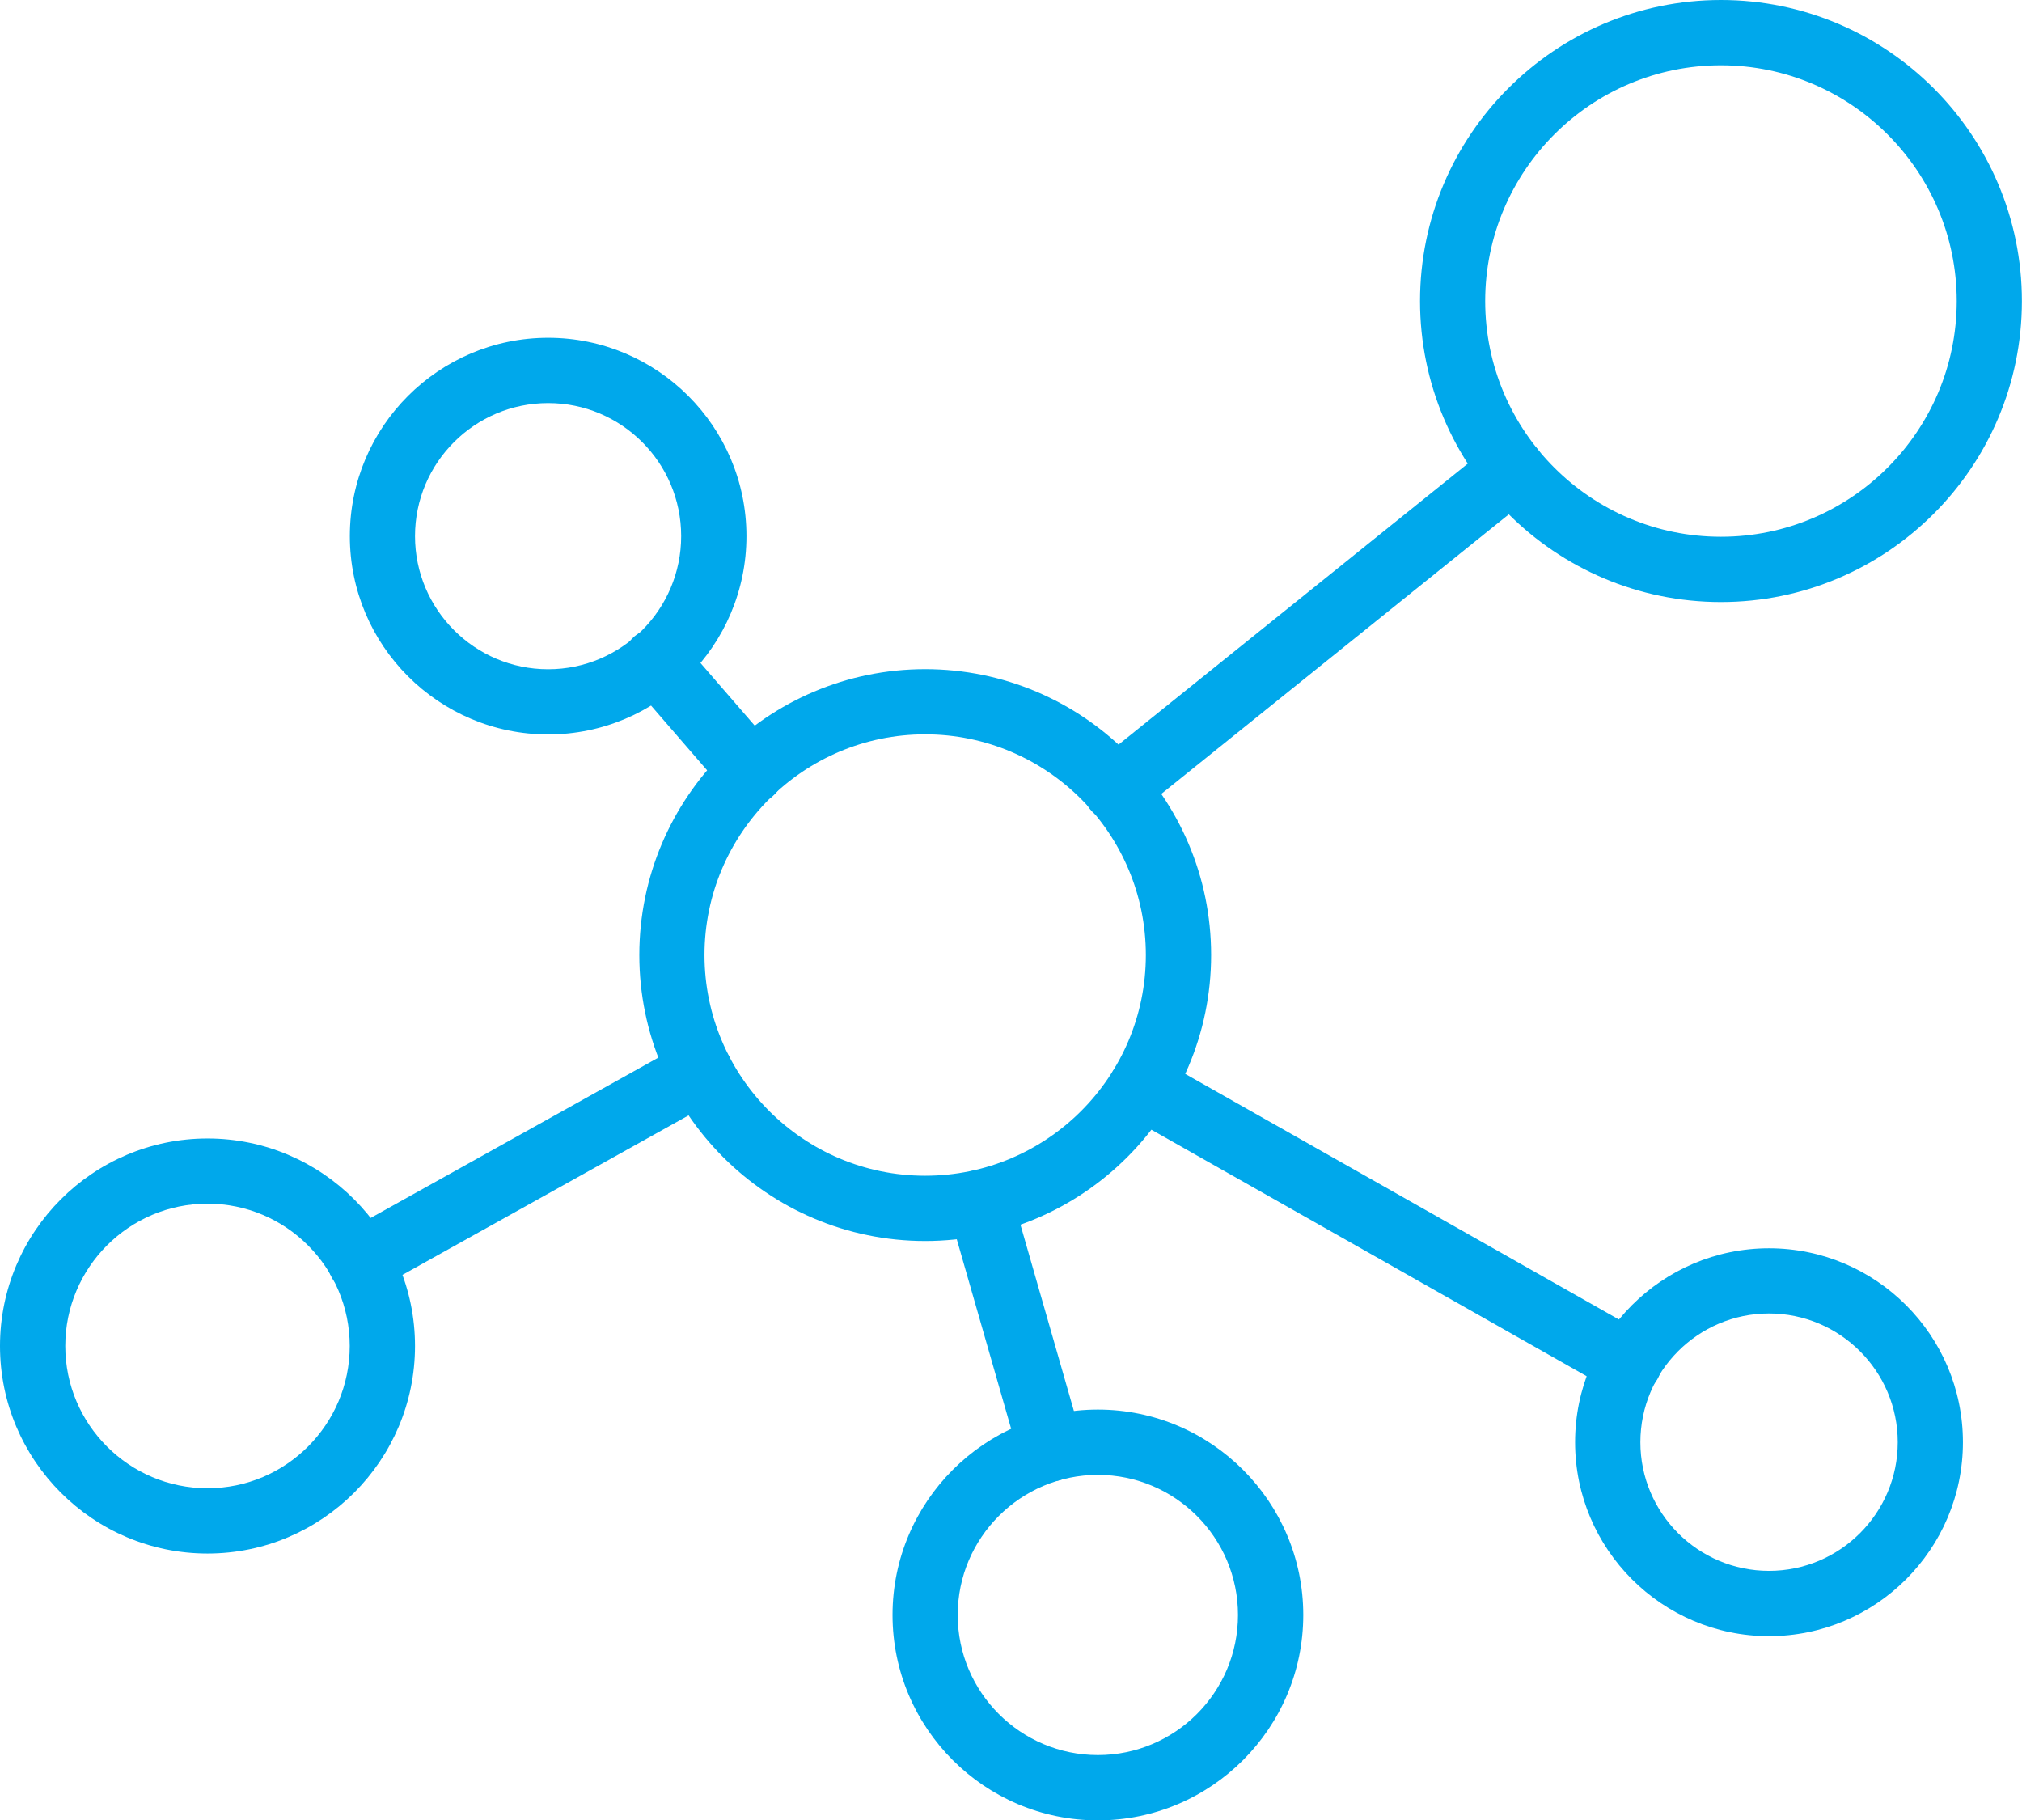 <?xml version="1.0" encoding="UTF-8"?><svg id="Layer_1" xmlns="http://www.w3.org/2000/svg" width="18.894" height="17.008" xmlns:xlink="http://www.w3.org/1999/xlink" viewBox="0 0 18.894 17.008"><defs><style>.cls-1{fill:none;}.cls-2{clip-path:url(#clippath);}.cls-3{fill:#00a8eb;}</style><clipPath id="clippath"><rect class="cls-1" width="18.894" height="17.008"/></clipPath></defs><g class="cls-2"><path class="cls-3" d="m8.645,6.861c-1.137,0-2.062.925-2.062,2.062s.925,2.062,2.062,2.062,2.062-.925,2.062-2.062-.925-2.062-2.062-2.062m0,4.734c-1.473,0-2.671-1.199-2.671-2.672s1.198-2.671,2.671-2.671,2.672,1.198,2.672,2.671-1.199,2.672-2.672,2.672"/><path class="cls-3" d="m16.081.61c-1.215,0-2.203.988-2.203,2.203s.988,2.202,2.203,2.202,2.203-.988,2.203-2.202-.988-2.203-2.203-2.203m0,5.015c-1.551,0-2.812-1.262-2.812-2.812S14.53,0,16.081,0s2.812,1.262,2.812,2.813-1.261,2.812-2.812,2.812"/><path class="cls-3" d="m16.53,12.272c-.663,0-1.202.54-1.202,1.203s.539,1.202,1.202,1.202,1.203-.539,1.203-1.202-.54-1.203-1.203-1.203m0,3.015c-.999,0-1.812-.813-1.812-1.812s.813-1.812,1.812-1.812,1.812.813,1.812,1.812-.813,1.812-1.812,1.812"/><path class="cls-3" d="m10.259,13.78c-.722,0-1.31.587-1.31,1.309s.588,1.309,1.31,1.309,1.309-.587,1.309-1.309-.587-1.309-1.309-1.309m0,3.228c-1.058,0-1.919-.861-1.919-1.919s.861-1.919,1.919-1.919,1.919.861,1.919,1.919-.861,1.919-1.919,1.919"/><path class="cls-3" d="m5.122,3.766c-.686,0-1.244.557-1.244,1.243s.558,1.244,1.244,1.244,1.243-.558,1.243-1.244-.557-1.243-1.243-1.243m0,3.096c-1.022,0-1.853-.831-1.853-1.853s.831-1.853,1.853-1.853,1.853.831,1.853,1.853-.831,1.853-1.853,1.853"/><path class="cls-3" d="m1.939,11.246c-.733,0-1.329.597-1.329,1.33s.596,1.329,1.329,1.329,1.329-.596,1.329-1.329-.596-1.33-1.329-1.33m0,3.269c-1.069,0-1.939-.87-1.939-1.939s.87-1.939,1.939-1.939,1.939.87,1.939,1.939-.87,1.939-1.939,1.939"/><path class="cls-3" d="m7.021,7.513c-.085,0-.17-.036-.231-.105l-.893-1.031c-.11-.128-.097-.32.03-.43.128-.11.32-.096.43.03l.894,1.032c.11.127.097.319-.031.43-.057.049-.128.074-.199.074"/><path class="cls-3" d="m10.424,7.675c-.089,0-.178-.039-.238-.114-.105-.131-.084-.323.047-.428l3.707-2.982c.131-.105.323-.084.429.047.105.131.084.323-.047.428l-3.707,2.982c-.057.045-.124.067-.191.067"/><path class="cls-3" d="m9.819,13.841c-.132,0-.254-.087-.293-.221l-.66-2.3c-.046-.162.047-.331.209-.377.159-.048.33.046.377.209l.66,2.3c.046.162-.047.331-.209.377-.028.008-.056.012-.084.012"/><path class="cls-3" d="m3.364,12.089c-.107,0-.211-.056-.266-.157-.082-.146-.03-.332.117-.414l3.18-1.772c.147-.082.332-.03.414.117.082.147.029.333-.118.415l-3.179,1.772c-.047.027-.098.039-.148.039"/><path class="cls-3" d="m15.223,13.038c-.051,0-.102-.013-.15-.04l-4.556-2.58c-.146-.083-.198-.269-.115-.415.083-.146.269-.198.416-.115l4.556,2.58c.146.083.198.269.114.416-.056.098-.159.154-.265.154"/></g></svg>